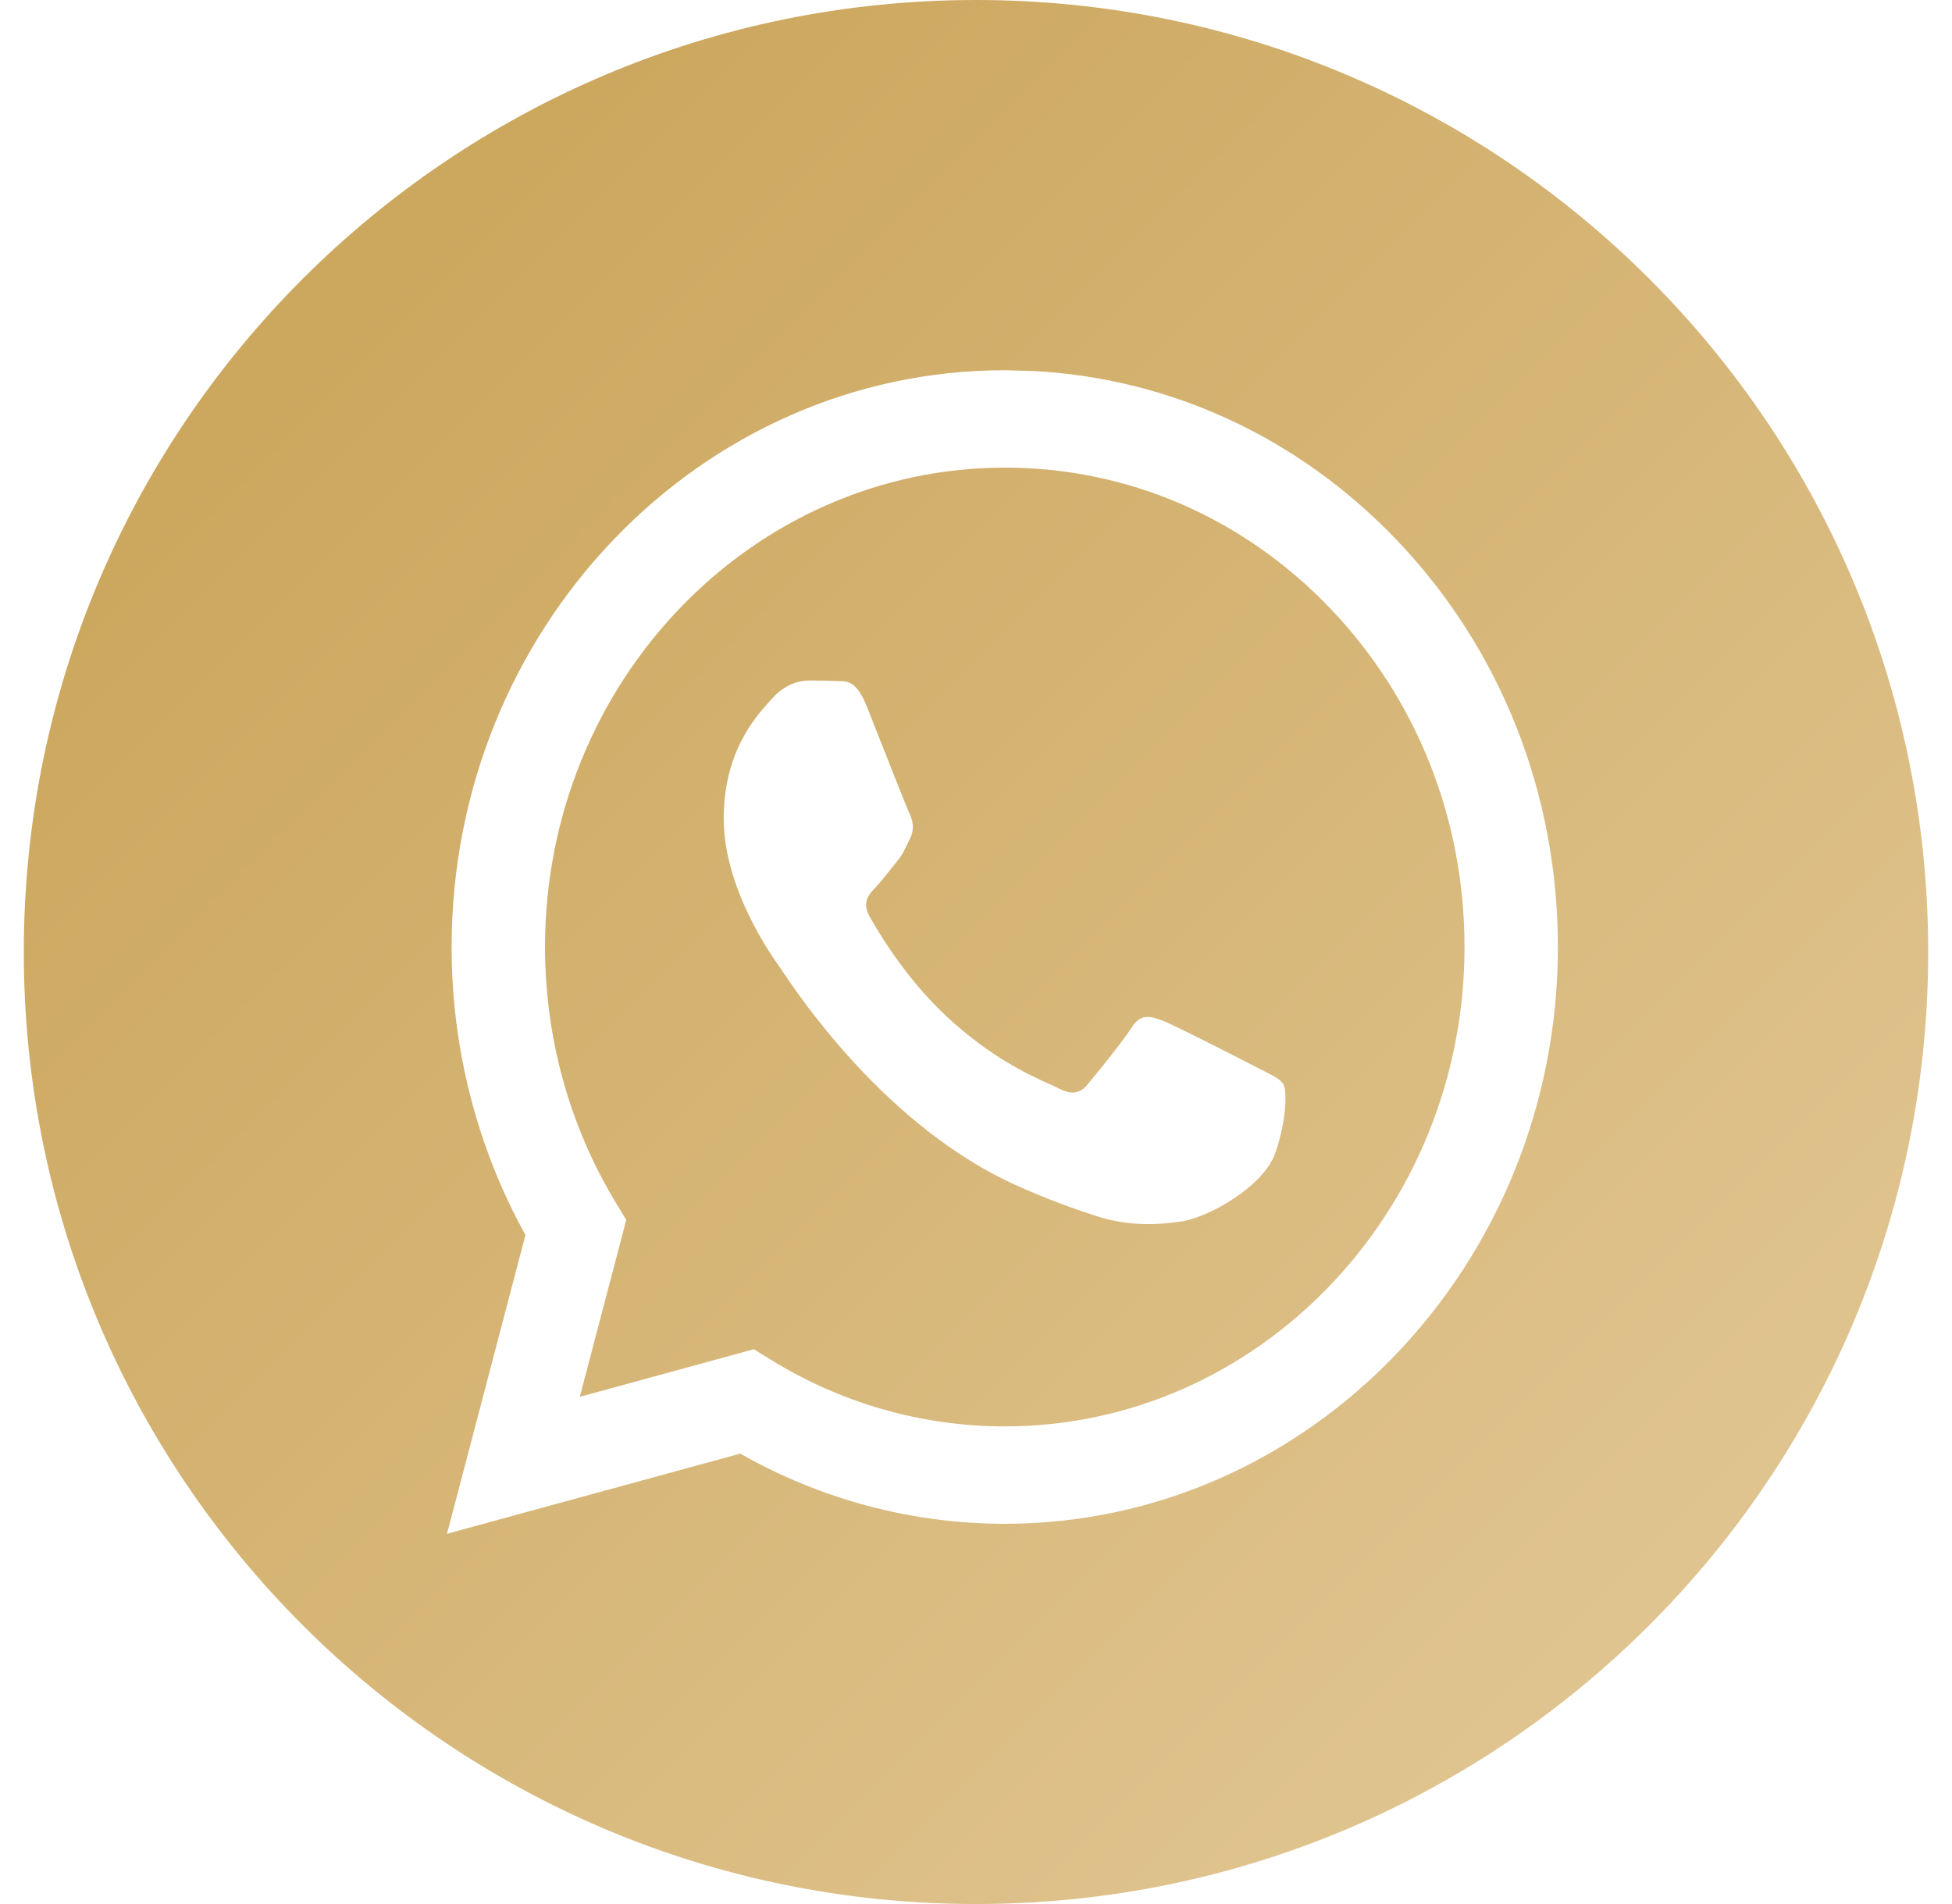 <?xml version="1.0" encoding="UTF-8"?> <svg xmlns="http://www.w3.org/2000/svg" width="41" height="40" viewBox="0 0 41 40" fill="none"> <path fill-rule="evenodd" clip-rule="evenodd" d="M20.5 40C31.546 40 40.5 31.046 40.5 20C40.5 8.954 31.546 0 20.5 0C9.454 0 0.5 8.954 0.5 20C0.5 31.046 9.454 40 20.5 40ZM29.323 11.33C27.266 9.184 24.574 7.941 21.685 7.793L21.104 7.778C14.701 7.778 9.489 13.211 9.486 19.89C9.485 22.025 10.02 24.108 11.037 25.945L9.389 32.222L15.548 30.538C17.245 31.503 19.155 32.011 21.1 32.012H21.104C27.507 32.012 32.72 26.578 32.722 19.899C32.723 16.663 31.516 13.62 29.323 11.33ZM16.186 28.563L15.833 28.345L12.178 29.345L13.154 25.629L12.924 25.248C11.958 23.645 11.447 21.793 11.448 19.89C11.45 14.34 15.782 9.824 21.108 9.824C23.687 9.824 26.112 10.873 27.935 12.776C29.758 14.679 30.762 17.209 30.761 19.899C30.759 25.45 26.427 29.966 21.104 29.966H21.101C19.368 29.966 17.668 29.48 16.186 28.563ZM26.56 22.507C26.762 22.609 26.899 22.678 26.957 22.78C27.03 22.906 27.03 23.512 26.788 24.219C26.546 24.926 25.386 25.571 24.829 25.658C24.328 25.736 23.696 25.769 23 25.538C22.579 25.399 22.038 25.213 21.345 24.901C18.624 23.675 16.785 20.926 16.437 20.406C16.413 20.369 16.396 20.344 16.386 20.331L16.384 20.327C16.23 20.112 15.201 18.681 15.201 17.2C15.201 15.805 15.858 15.075 16.16 14.738C16.181 14.715 16.2 14.694 16.217 14.675C16.483 14.372 16.798 14.296 16.991 14.296C17.185 14.296 17.378 14.298 17.547 14.307C17.568 14.308 17.59 14.308 17.613 14.308C17.782 14.307 17.993 14.305 18.201 14.826C18.281 15.027 18.398 15.324 18.521 15.637C18.771 16.271 19.047 16.972 19.096 17.074C19.168 17.225 19.217 17.402 19.12 17.604C19.105 17.634 19.092 17.663 19.079 17.69C19.006 17.845 18.953 17.959 18.83 18.109C18.781 18.168 18.731 18.231 18.681 18.295C18.581 18.422 18.481 18.549 18.394 18.639C18.249 18.79 18.098 18.954 18.267 19.257C18.436 19.56 19.019 20.551 19.882 21.353C20.81 22.216 21.616 22.581 22.024 22.766C22.104 22.802 22.169 22.831 22.216 22.856C22.506 23.007 22.676 22.982 22.845 22.78C23.015 22.578 23.571 21.896 23.764 21.593C23.958 21.29 24.151 21.341 24.418 21.442C24.684 21.543 26.111 22.275 26.401 22.426C26.458 22.456 26.511 22.483 26.56 22.507Z" fill="url(#paint0_linear_3434_9323)"></path> <defs> <linearGradient id="paint0_linear_3434_9323" x1="6.047" y1="5.839" x2="42.544" y2="42.336" gradientUnits="userSpaceOnUse"> <stop offset="0.028" stop-color="#CCA75E"></stop> <stop offset="1" stop-color="#E6CD9E"></stop> </linearGradient> </defs> </svg> 